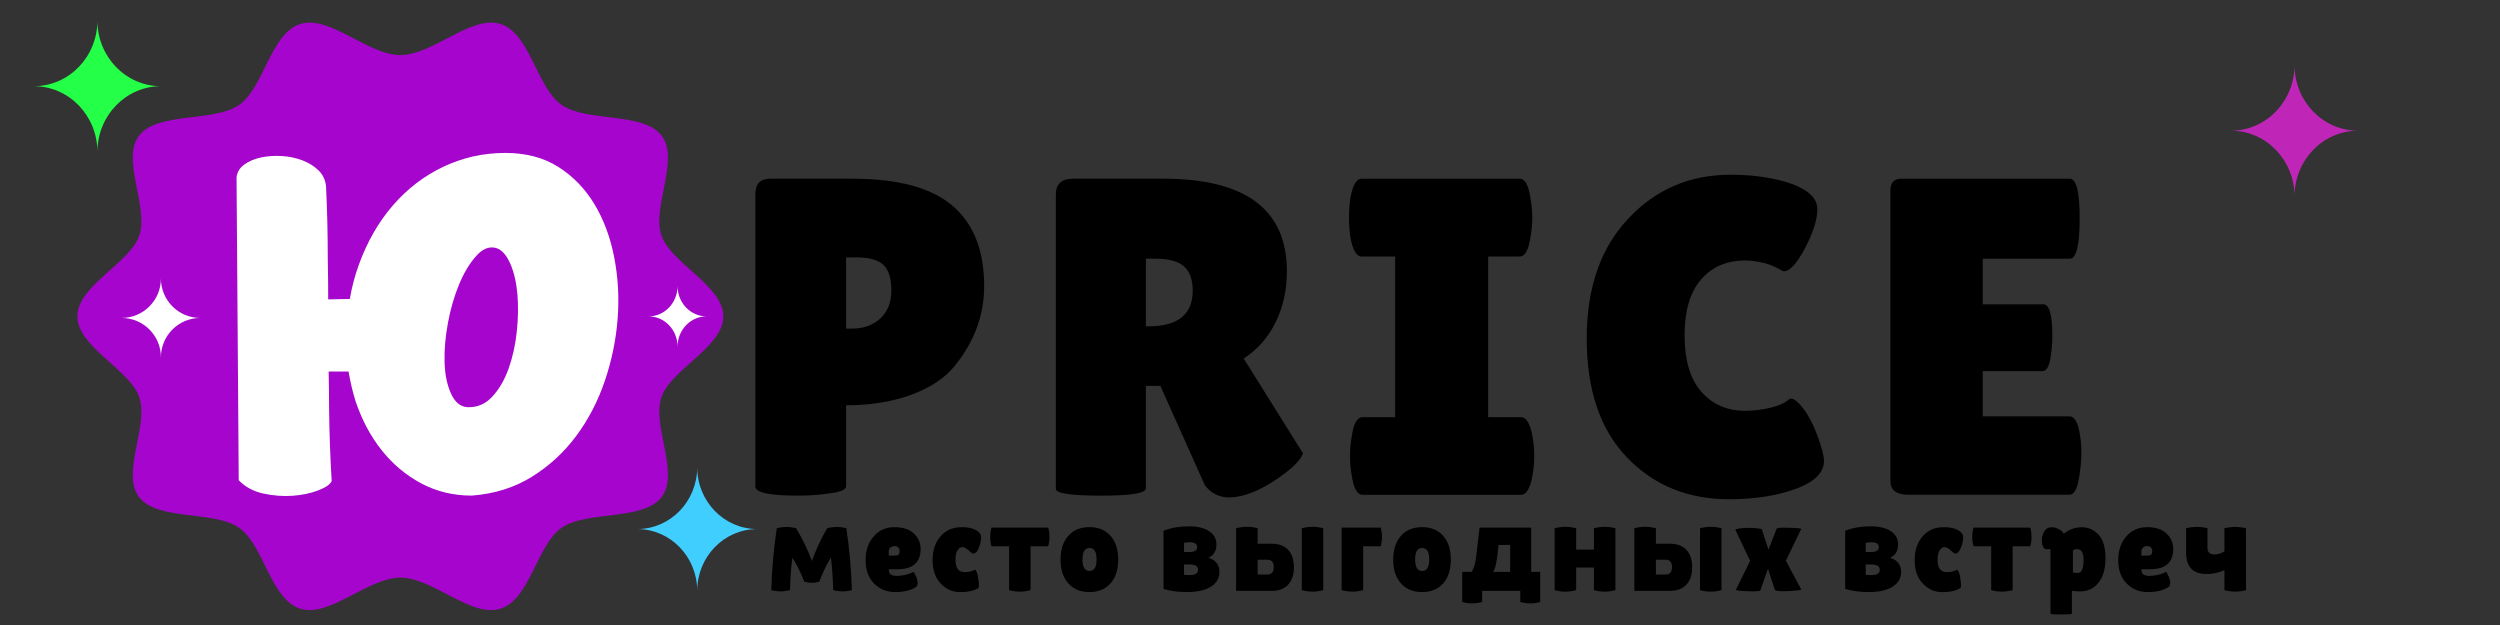 <?xml version="1.0" encoding="utf-8"?>
<!-- Generator: Adobe Illustrator 25.4.1, SVG Export Plug-In . SVG Version: 6.00 Build 0)  -->
<svg version="1.1" id="Слой_1" xmlns="http://www.w3.org/2000/svg" xmlns:xlink="http://www.w3.org/1999/xlink" x="0px" y="0px"
	 viewBox="0 0 1000 250" style="enable-background:new 0 0 1000 250;" xml:space="preserve">
<rect x="0" y="0" width="1000" height="250" fill="#333333" stroke="none"/>
<style type="text/css">
	.st0{fill:#A505CC;}
	.st1{fill:#24FF48;}
	.st2{fill:#FFFFFF;}
	.st3{fill:#40CEFF;}
	.st4{fill:#BF26B8;}
</style>
<g>
	<g>
		<g>
			<path class="st0" d="M289.32,126.54c0,12.27-20.96,21.23-24.74,32.3c-3.91,11.48,7.37,30.43,0.07,39.98
				c-7.38,9.65-29.85,5.26-39.98,12.27c-10.04,6.95-12.55,28.69-24.6,32.42c-11.63,3.6-27.04-12.47-39.93-12.47
				s-28.3,16.06-39.93,12.47c-12.06-3.72-14.57-25.46-24.6-32.42c-10.13-7.02-32.61-2.63-39.98-12.27
				c-7.3-9.55,3.98-28.51,0.07-39.98c-3.78-11.07-24.74-20.03-24.74-32.3c0-12.27,20.96-21.23,24.74-32.3
				c3.91-11.48-7.37-30.43-0.07-39.98c7.38-9.65,29.85-5.26,39.98-12.27c10.04-6.95,12.55-28.69,24.6-32.42
				c11.63-3.6,27.04,12.47,39.93,12.47s28.3-16.06,39.93-12.47c12.06,3.72,14.57,25.46,24.6,32.42
				c10.13,7.02,32.61,2.63,39.98,12.27c7.3,9.55-3.98,28.51-0.07,39.98C268.37,105.31,289.32,114.27,289.32,126.54z"/>
		</g>
	</g>
</g>
<path class="st1" d="M38.96,60.78c0-14.52-11.37-26.3-25.41-26.3c14.04,0,25.41-11.77,25.41-26.28c0,14.52,11.37,26.28,25.41,26.28
	C50.33,34.5,38.96,46.26,38.96,60.78"/>
<path class="st2" d="M64.37,142.92c0-8.7-7.05-15.74-15.74-15.74c8.69,0,15.74-7.05,15.74-15.75c0,8.7,7.05,15.75,15.74,15.75
	C71.42,127.18,64.37,134.23,64.37,142.92"/>
<path class="st3" d="M278.88,236.34c0-13.65-10.76-24.72-24.02-24.72c13.26,0,24.02-11.07,24.02-24.72
	c0,13.65,10.76,24.72,24.02,24.72C289.64,211.62,278.88,222.69,278.88,236.34"/>
<path class="st2" d="M271.02,138.68c0-6.71-5.18-12.13-11.57-12.13c6.39,0,11.57-5.43,11.57-12.14c0,6.71,5.18,12.14,11.57,12.14
	C276.21,126.55,271.02,131.98,271.02,138.68"/>
<g>
	<path class="st2" d="M132.67,192.42c-0.58,1.33-2.36,2.57-5.36,3.73c-3,1.16-6.43,1.88-10.29,2.16c-3.86,0.27-7.78-0.03-11.76-0.91
		c-3.98-0.88-7.24-2.66-9.77-5.31L94.62,70.95c0.23-2.1,1.27-3.82,3.11-5.14c1.84-1.33,4.06-2.27,6.66-2.82
		c2.59-0.55,5.36-0.75,8.3-0.58c2.94,0.17,5.71,0.75,8.3,1.74s4.76,2.35,6.49,4.07c1.73,1.72,2.71,3.85,2.94,6.39
		c0.46,9.4,0.69,19.08,0.69,29.04c0.11,5.31,0.17,10.68,0.17,16.1l8.65-0.17c0.81-4.76,2.02-9.35,3.63-13.77
		c3.34-9.18,7.9-17.09,13.66-23.73c5.76-6.64,12.51-11.78,20.23-15.43c7.72-3.65,15.97-5.48,24.73-5.48c8.19,0,15.22,1.85,21.1,5.56
		c5.88,3.71,10.69,8.66,14.44,14.85c3.75,6.2,6.4,13.3,7.96,21.32c1.56,8.02,2.02,16.21,1.38,24.56c-0.64,8.36-2.33,16.62-5.1,24.81
		c-2.77,8.19-6.6,15.57-11.5,22.15c-4.9,6.58-10.84,12.03-17.81,16.35c-6.98,4.31-14.96,6.8-23.95,7.47
		c-7.38,0-14.12-1.63-20.23-4.9c-6.11-3.26-11.39-7.69-15.82-13.28c-4.44-5.58-7.93-12.14-10.46-19.67
		c-1.15-3.76-2.08-7.69-2.77-11.78h-7.96c0.11,4.98,0.17,9.9,0.17,14.77C131.75,173.34,132.09,183.02,132.67,192.42z M187.15,162.88
		c3.81,0.11,7.06-1.3,9.77-4.23c2.71-2.93,4.87-6.64,6.49-11.12c1.61-4.48,2.71-9.4,3.29-14.77c0.58-5.36,0.66-10.4,0.26-15.1
		c-0.41-4.7-1.36-8.77-2.85-12.2c-1.62-3.65-3.58-5.75-5.88-6.31c-2.77-0.66-5.42,0.5-7.96,3.48c-2.54,2.88-4.76,6.61-6.66,11.2
		c-1.9,4.59-3.37,9.65-4.41,15.18c-1.04,5.53-1.5,10.73-1.38,15.6c0.11,4.87,0.92,9.02,2.42,12.45
		C181.85,160.84,184.15,162.78,187.15,162.88z"/>
	<path d="M319.33,198.25c-11.45,0-17.18-1.2-17.18-3.61V77.65c0-4.11,1.96-6.17,5.88-6.17h33.08c18.13,0,31.42,3.6,39.88,10.8
		c8.45,7.2,12.68,17.94,12.68,32.22c0,11.46-3.89,22.04-11.67,31.74c-3.92,4.88-9.69,8.74-17.32,11.59
		c-7.63,2.85-16.37,4.28-26.23,4.28v32.36c0,1.41-2.3,2.38-6.89,2.91C327.63,197.96,323.56,198.25,319.33,198.25z M342.39,102.95
		h-3.95v28.48h2.48c4.53,0,8.27-1.35,11.21-4.05c2.94-2.7,4.41-6.41,4.41-11.11c0-4.82-1.04-8.24-3.12-10.27
		C351.33,103.96,347.66,102.95,342.39,102.95z"/>
	<path d="M458.35,154.35v41c0,1.94-5.97,2.91-17.92,2.91c-12.07,0-18.1-0.91-18.1-2.73V77.82c0-4.23,2.33-6.35,6.98-6.35h35.92
		c33.01,0,49.52,12.34,49.52,37.03c0,7.52-1.5,14.33-4.5,20.41c-3,6.08-7.26,10.92-12.77,14.5l23.71,37.91
		c-0.8,2.59-4.07,5.88-9.83,9.87c-4.84,3.35-9.25,5.6-13.23,6.74c-3.98,1.15-7.29,1.34-9.92,0.57c-2.63-0.76-4.75-2.29-6.34-4.58
		l-17.73-39.58H458.35z M462.3,103.48h-3.95v27.06h0.92c11.88,0,17.82-4.76,17.82-14.28c0-4.41-1.16-7.64-3.49-9.7
		C471.28,104.51,467.51,103.48,462.3,103.48z"/>
	<path d="M545.01,166.87h13.05V102.6h-13.41c-2.08,0-3.58-2.59-4.5-7.76c-0.74-5.23-0.74-10.43,0-15.6c0.92-5.17,2.42-7.76,4.5-7.76
		h63.21c2.14,0,3.58,2.59,4.32,7.76c0.98,5.17,0.98,10.37,0,15.6c-0.73,5.17-2.17,7.76-4.32,7.76h-12.59v64.27h13.14
		c2.14,0,3.67,2.59,4.59,7.76c0.92,5.17,0.92,10.34,0,15.52s-2.45,7.76-4.59,7.76h-63.4c-2.14,0-3.58-2.59-4.32-7.76
		c-0.92-5.17-0.92-10.34,0-15.52C541.42,169.45,542.86,166.87,545.01,166.87z"/>
	<path d="M692.3,69.89c9.13,0,17.21,1.21,24.26,3.61c6.92,2.53,10.38,5.91,10.38,10.14c0,4.11-1.62,9.29-4.87,15.52
		c-3.31,6.23-6.13,9.35-8.45,9.35c-0.31,0-0.69-0.15-1.15-0.44c-0.46-0.29-1.26-0.72-2.39-1.28c-1.13-0.56-2.53-1.07-4.18-1.54
		c-3.06-0.71-5.64-1.06-7.72-1.06c-7.47,0-13.4,2.54-17.78,7.63c-4.38,5.08-6.57,12.53-6.57,22.35c0,9.87,2.22,17.37,6.66,22.48
		c4.44,5.11,10.34,7.67,17.69,7.67c3.18,0,6.51-0.41,9.97-1.23c3.46-0.82,5.89-1.91,7.3-3.26c1.16-1.12,3.12,0.09,5.88,3.62
		c2.02,2.59,3.89,6.14,5.6,10.67c1.78,4.82,2.67,8.23,2.67,10.23c0,4.7-3.77,8.43-11.3,11.2c-7.6,2.76-16.51,4.14-26.74,4.14
		c-16.48,0-30.08-5.58-40.79-16.75c-10.72-11.17-16.08-27.01-16.08-47.52c0-20.28,5.54-36.26,16.63-47.96
		C662.22,75.74,675.88,69.89,692.3,69.89z"/>
	<path d="M793.1,121.73h24.26c2.39,0,3.58,4.2,3.58,12.61c0,2.82-0.25,5.76-0.74,8.82c-0.55,3.53-1.62,5.29-3.22,5.29H793.1v18.07
		h34.64c2.14,0,3.58,2.65,4.32,7.93c0.79,5,0.61,10.76-0.55,17.28c-0.74,4.11-1.99,6.17-3.77,6.17h-64.41
		c-4.78,0-7.17-1.85-7.17-5.55V76.24c0-3.17,1.47-4.76,4.41-4.76h67.35c2.63,0,3.95,5.32,3.95,15.96c0,10.7-1.32,16.05-3.95,16.05
		H793.1V121.73z"/>
</g>
<path class="st4" d="M917.81,78.58c0-14.52-11.37-26.3-25.41-26.3c14.04,0,25.41-11.77,25.41-26.28c0,14.52,11.37,26.28,25.41,26.28
	C929.17,52.29,917.81,64.06,917.81,78.58"/>
<g>
	<path d="M308.51,236.05c0.2-7.96,0.93-16.21,2.2-24.76c2.6-0.67,5.18-0.67,7.74,0c2.54,4.3,4.64,8.64,6.3,13.04h0.05
		c1.53-4.36,3.55-8.71,6.05-13.04c2.57-0.67,5.13-0.67,7.69,0c1.27,8.54,2,16.8,2.2,24.76c-2.51,0.67-4.99,0.67-7.45,0
		c-0.15-4.77-0.45-9.07-0.9-12.92h-0.1c-1.71,2.78-3.22,5.95-4.54,9.5c-2.03,0.65-4.05,0.65-6.05,0c-1.46-3.73-3.03-6.89-4.69-9.5
		h-0.05c-0.54,3.79-0.85,8.1-0.95,12.92C313.52,236.71,311.02,236.71,308.51,236.05z"/>
	<path d="M366.09,235c-2.05,1.22-4.74,1.83-8.08,1.83c-3.3,0-6.09-1.13-8.35-3.39c-2.28-2.28-3.42-5.4-3.42-9.35s1.1-7.15,3.3-9.59
		c2.13-2.42,4.88-3.64,8.25-3.64c3.34,0,5.92,0.85,7.76,2.54c1.79,1.69,2.69,3.76,2.69,6.2c0,5.4-3.1,8.11-9.3,8.11h-3.44
		c0,0.98,0.26,1.66,0.78,2.05c0.52,0.39,1.34,0.59,2.47,0.59c2.33,0,4.55-0.53,6.67-1.59c0.02-0.02,0.06,0.03,0.13,0.13
		s0.17,0.29,0.31,0.55c0.52,0.93,0.87,1.78,1.05,2.56c0.18,0.78,0.2,1.42,0.05,1.93C366.8,234.43,366.51,234.79,366.09,235z
		 M359.84,220.54c0-1.4-0.68-2.1-2.05-2.1c-0.65,0-1.2,0.2-1.64,0.6s-0.66,0.95-0.66,1.65v1.54h2.71
		C359.29,222.23,359.84,221.67,359.84,220.54z"/>
	<path d="M382.19,223.94c0,3.27,1.24,4.91,3.71,4.91c1.64,0,2.97-0.32,3.98-0.95c0.5,0,0.93,0.85,1.27,2.54
		c0.29,1.76,0.44,2.93,0.44,3.52c0,0.62-0.08,1.03-0.24,1.25c-1.74,1.09-4.16,1.64-7.25,1.64c-3.06,0-5.66-1.15-7.81-3.44
		c-2.17-2.26-3.25-5.38-3.25-9.35c0-3.94,1.07-7.12,3.2-9.55c2.08-2.42,4.9-3.64,8.45-3.64c3.53,0,5.96,0.85,7.3,2.54
		c0.6,0.75,0.62,2.17,0.05,4.25c-0.6,2.13-1.38,3.37-2.34,3.71c-0.54,0.11-1.03-0.07-1.49-0.56c-0.85-0.85-1.59-1.41-2.23-1.7
		c-0.64-0.29-1.19-0.34-1.64-0.17c-0.45,0.17-0.88,0.54-1.28,1.11C382.47,220.85,382.19,222.15,382.19,223.94z"/>
	<path d="M412.23,211.05h7.06c0.67,2.46,0.67,4.94,0,7.45h-7.06v17.55c-2.86,0.81-5.73,0.81-8.59,0v-17.55h-7.06
		c-0.67-2.51-0.67-4.99,0-7.45H412.23z"/>
	<path d="M427.37,233.39c-2.1-2.29-3.15-5.48-3.15-9.55c0-4.07,1.05-7.25,3.15-9.55c2.05-2.29,4.85-3.44,8.4-3.44
		c3.55,0,6.35,1.15,8.4,3.44c2.07,2.31,3.1,5.49,3.1,9.55s-1.03,7.24-3.1,9.55c-2.05,2.29-4.85,3.44-8.4,3.44
		C432.22,236.83,429.42,235.68,427.37,233.39z M435.82,219.2c-1.89,0-2.83,1.53-2.83,4.59c0,3.06,0.94,4.59,2.83,4.59
		c1.87,0,2.81-1.53,2.81-4.59C438.63,220.73,437.69,219.2,435.82,219.2z"/>
	<path d="M474.76,236.83c-3.37,0-6.49-0.42-9.35-1.25v-23.29c3.01-1.17,6.38-1.76,10.11-1.76c3.5,0,6.22,0.65,8.15,1.95
		c1.94,1.3,2.91,3.1,2.91,5.4c0,1.22-0.29,2.29-0.85,3.22c-0.57,0.93-1.37,1.6-2.39,2.03c1.42,0.38,2.51,1.05,3.28,2.01
		c0.77,0.97,1.16,2.15,1.16,3.55c0,2.56-1.14,4.55-3.41,5.98C482.09,236.11,478.89,236.83,474.76,236.83z M473.61,217.15v3.64h2.25
		c2,0,3-0.65,3-1.95c0-1.3-1-1.95-3-1.95C475.17,216.88,474.42,216.97,473.61,217.15z M475.81,230.04c2.28,0,3.42-0.72,3.42-2.15
		c0-1.4-1.11-2.1-3.32-2.1h-2.29v4.1C474.23,229.99,474.96,230.04,475.81,230.04z"/>
	<path d="M503.06,217.49h5.69c2.8,0,4.97,0.82,6.51,2.45c1.54,1.64,2.31,3.95,2.31,6.95c0,3-0.77,5.32-2.31,6.97
		c-1.54,1.65-3.71,2.48-6.51,2.48h-9.89h-4.42v-25.05c2.86-0.76,5.74-0.76,8.62,0V217.49z M503.06,229.8h3.93c1.68,0,2.51-1,2.51-3
		c0-1.94-0.84-2.91-2.51-2.91h-3.93V229.8z M520.71,236.05v-24.76c2.86-0.76,5.73-0.76,8.59,0v24.76
		C526.44,236.86,523.58,236.86,520.71,236.05z"/>
	<path d="M545.26,211.05h7.03c0.67,2.51,0.67,4.99,0,7.45h-7.03v17.55c-2.88,0.81-5.75,0.81-8.62,0v-25H545.26z"/>
	<path d="M560.43,233.39c-2.1-2.29-3.15-5.48-3.15-9.55c0-4.07,1.05-7.25,3.15-9.55c2.05-2.29,4.85-3.44,8.4-3.44
		c3.55,0,6.35,1.15,8.4,3.44c2.07,2.31,3.1,5.49,3.1,9.55s-1.03,7.24-3.1,9.55c-2.05,2.29-4.85,3.44-8.4,3.44
		C565.28,236.83,562.48,235.68,560.43,233.39z M568.88,219.2c-1.89,0-2.83,1.53-2.83,4.59c0,3.06,0.94,4.59,2.83,4.59
		c1.87,0,2.81-1.53,2.81-4.59C571.69,220.73,570.75,219.2,568.88,219.2z"/>
	<path d="M612.47,228.75h3.61v12.04c-2.65,0.75-5.31,0.75-7.96,0v-4.44h-15.26v4.44c-2.67,0.75-5.33,0.75-7.98,0v-12.04h3.74
		c0.89-1.19,1.51-3.24,1.86-6.15l1.34-11.55h8.4h7.86h4.39V228.75z M599.43,217.98l-0.61,5.25c-0.36,2.64-0.87,4.48-1.54,5.52h6.79
		v-10.77H599.43z"/>
	<path d="M637.57,219.84v-8.54c2.86-0.76,5.73-0.76,8.59,0v24.76c-2.87,0.81-5.73,0.81-8.59,0v-9.06h-7.1v9.06
		c-2.88,0.81-5.75,0.81-8.62,0v-24.76c2.86-0.76,5.74-0.76,8.62,0v8.54H637.57z"/>
	<path d="M662.36,217.49h5.69c2.8,0,4.97,0.82,6.51,2.45c1.54,1.64,2.31,3.95,2.31,6.95c0,3-0.77,5.32-2.31,6.97
		c-1.54,1.65-3.71,2.48-6.51,2.48h-9.89h-4.42v-25.05c2.86-0.76,5.74-0.76,8.62,0V217.49z M662.36,229.8h3.93c1.68,0,2.51-1,2.51-3
		c0-1.94-0.84-2.91-2.51-2.91h-3.93V229.8z M680.01,236.05v-24.76c2.86-0.76,5.73-0.76,8.59,0v24.76
		C685.74,236.86,682.88,236.86,680.01,236.05z"/>
	<path d="M707.39,219.88l3.27-8.4c0.16-0.26,0.99-0.39,2.49-0.39c5.01,0,7.45,0.18,7.3,0.54l-6.1,12.65l6.15,11.5
		c0,0.2-1,0.37-3,0.51c-1.77,0.13-3.19,0.2-4.25,0.2c-2.08,0-3.2-0.21-3.34-0.63l-2.71-8.35l-3.1,8.69
		c-0.05,0.23-0.99,0.34-2.83,0.34c-1.99,0-3.62-0.07-4.91-0.2c-1.32-0.13-1.98-0.28-1.98-0.44c0-0.02,0.01-0.03,0.02-0.05
		l5.64-11.52c-3.92-8.19-5.88-12.31-5.88-12.38c0-0.2,0.52-0.38,1.55-0.55c1.03-0.17,2.19-0.26,3.46-0.26
		c1.35,0,2.59,0.06,3.72,0.18c1.13,0.12,1.75,0.27,1.87,0.45L707.39,219.88z"/>
	<path d="M747.43,236.83c-3.37,0-6.49-0.42-9.35-1.25v-23.29c3.01-1.17,6.38-1.76,10.11-1.76c3.5,0,6.22,0.65,8.15,1.95
		c1.94,1.3,2.91,3.1,2.91,5.4c0,1.22-0.29,2.29-0.85,3.22c-0.57,0.93-1.37,1.6-2.39,2.03c1.42,0.38,2.51,1.05,3.28,2.01
		c0.77,0.97,1.16,2.15,1.16,3.55c0,2.56-1.13,4.55-3.41,5.98C754.76,236.11,751.56,236.83,747.43,236.83z M746.28,217.15v3.64h2.25
		c2,0,3-0.65,3-1.95c0-1.3-1-1.95-3-1.95C747.84,216.88,747.09,216.97,746.28,217.15z M748.48,230.04c2.28,0,3.42-0.72,3.42-2.15
		c0-1.4-1.11-2.1-3.32-2.1h-2.29v4.1C746.9,229.99,747.63,230.04,748.48,230.04z"/>
	<path d="M775.02,223.94c0,3.27,1.24,4.91,3.71,4.91c1.64,0,2.97-0.32,3.98-0.95c0.5,0,0.93,0.85,1.27,2.54
		c0.29,1.76,0.44,2.93,0.44,3.52c0,0.62-0.08,1.03-0.24,1.25c-1.74,1.09-4.16,1.64-7.25,1.64c-3.06,0-5.66-1.15-7.81-3.44
		c-2.17-2.26-3.25-5.38-3.25-9.35c0-3.94,1.07-7.12,3.2-9.55c2.08-2.42,4.9-3.64,8.45-3.64c3.53,0,5.96,0.85,7.3,2.54
		c0.6,0.75,0.62,2.17,0.05,4.25c-0.6,2.13-1.38,3.37-2.34,3.71c-0.54,0.11-1.03-0.07-1.49-0.56c-0.85-0.85-1.59-1.41-2.23-1.7
		c-0.64-0.29-1.19-0.34-1.63-0.17c-0.45,0.17-0.88,0.54-1.28,1.11C775.31,220.85,775.02,222.15,775.02,223.94z"/>
	<path d="M805.06,211.05h7.06c0.67,2.46,0.67,4.94,0,7.45h-7.06v17.55c-2.87,0.81-5.73,0.81-8.59,0v-17.55h-7.06
		c-0.67-2.51-0.67-4.99,0-7.45H805.06z"/>
	<path d="M828.75,236.34v9.11c0,0.23-1.42,0.34-4.25,0.34c-2.87,0-4.3-0.11-4.3-0.34v-25.76h-1.68c-0.81,0-1.37-0.73-1.66-2.2
		c-0.31-1.5-0.12-2.96,0.56-4.39c0.67-1.46,1.73-2.2,3.2-2.2c0.89,0,1.75,0.2,2.58,0.6c0.82,0.4,1.43,0.83,1.82,1.28
		c0.29,0.39,0.44,0.63,0.44,0.71c2.2-1.72,4.61-2.59,7.25-2.59s4.87,0.99,6.71,2.98c1.86,2.05,2.78,5.17,2.78,9.35
		c0,4.25-0.93,7.52-2.78,9.81c-1.84,2.33-4.21,3.49-7.1,3.49C830.87,236.54,829.68,236.47,828.75,236.34z M830.81,219.64
		c-0.5,0-1.05,0.18-1.64,0.54v8.86c0.5,0.07,1.24,0.1,2.2,0.1c1.37-0.15,2.05-1.9,2.05-5.25
		C833.42,221.06,832.55,219.64,830.81,219.64z"/>
	<path d="M867.14,235c-2.05,1.22-4.75,1.83-8.08,1.83c-3.3,0-6.09-1.13-8.35-3.39c-2.28-2.28-3.42-5.4-3.42-9.35s1.1-7.15,3.3-9.59
		c2.13-2.42,4.88-3.64,8.25-3.64c3.34,0,5.92,0.85,7.76,2.54c1.79,1.69,2.69,3.76,2.69,6.2c0,5.4-3.1,8.11-9.3,8.11h-3.44
		c0,0.98,0.26,1.66,0.78,2.05c0.52,0.39,1.34,0.59,2.47,0.59c2.33,0,4.55-0.53,6.67-1.59c0.02-0.02,0.06,0.03,0.13,0.13
		c0.07,0.11,0.17,0.29,0.3,0.55c0.52,0.93,0.87,1.78,1.05,2.56c0.18,0.78,0.2,1.42,0.05,1.93
		C867.85,234.43,867.57,234.79,867.14,235z M860.89,220.54c0-1.4-0.68-2.1-2.05-2.1c-0.65,0-1.2,0.2-1.64,0.6s-0.66,0.95-0.66,1.65
		v1.54h2.71C860.35,222.23,860.89,221.67,860.89,220.54z"/>
	<path d="M882.63,229.6c-5.45,0-8.18-2.81-8.18-8.42v-9.89c2.9-0.7,5.75-0.7,8.54,0v7.84c0,1.77,0.91,2.66,2.73,2.66
		c1.5,0,2.85-0.43,4.05-1.29v-9.2c2.88-0.68,5.75-0.68,8.62,0v24.76c-2.88,0.78-5.75,0.78-8.62,0v-8.01
		C887.56,229.08,885.17,229.6,882.63,229.6z"/>
</g>
</svg>

